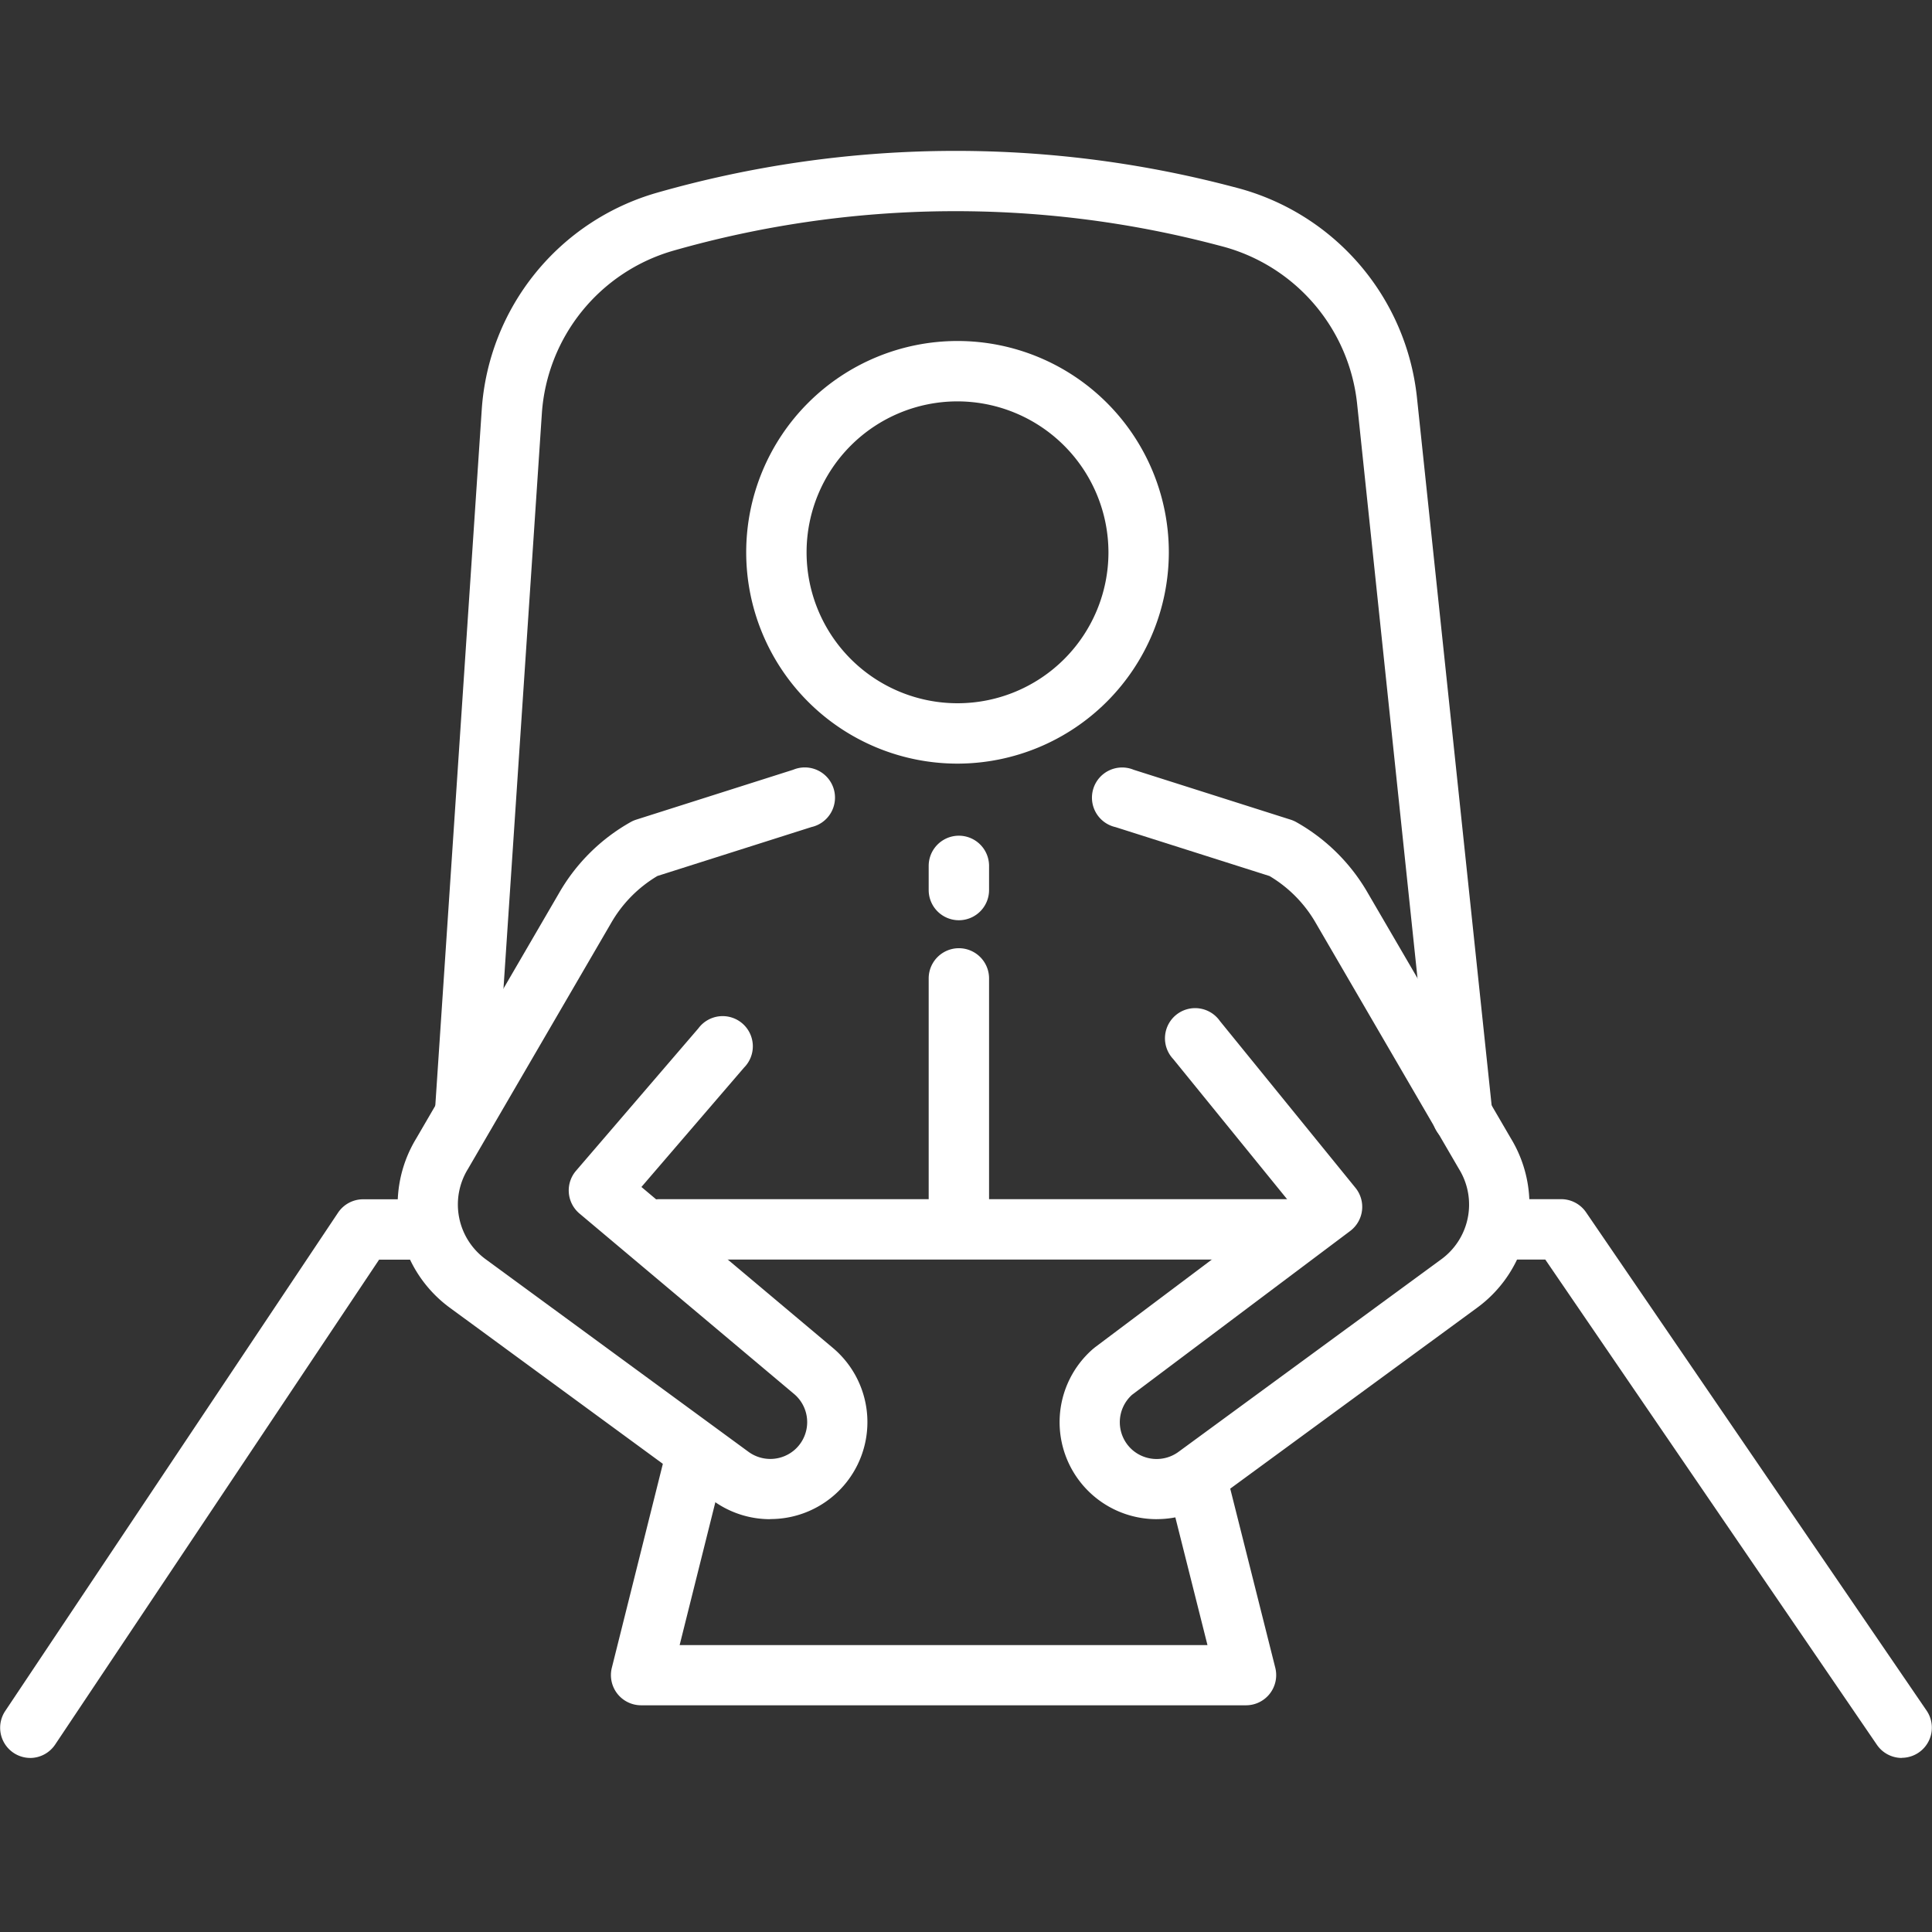 <svg xmlns="http://www.w3.org/2000/svg" xmlns:xlink="http://www.w3.org/1999/xlink" width="64" height="64" viewBox="0 0 64 64">
  <rect x="0" y="0" width="64" height="64" fill="#333333" stroke="none"/>
  <defs>
    <clipPath id="clip-path">
      <rect id="Rectangle_18021" data-name="Rectangle 18021" width="64" height="64" transform="translate(252 3027)" fill="none" stroke="#707070" stroke-width="3"/>
    </clipPath>
    <clipPath id="clip-path-2">
      <rect id="Rectangle_17892" data-name="Rectangle 17892" width="63.997" height="53.235" fill="#fff"/>
    </clipPath>
  </defs>
  <g id="Mask_Group_189" data-name="Mask Group 189" transform="translate(-252 -3027)" clip-path="url(#clip-path)">
    <g id="Group_18433" data-name="Group 18433" transform="translate(252 3032)">
      <g id="Group_18432" data-name="Group 18432" clip-path="url(#clip-path-2)">
        <path id="Path_71290" data-name="Path 71290" d="M192.829,61.339a7,7,0,1,1,7-7,7.008,7.008,0,0,1-7,7m0-12a5,5,0,1,0,5,5,5.01,5.01,0,0,0-5-5" transform="translate(-161.11 -41.043)" fill="#fff"/>
        <path id="Path_71291" data-name="Path 71291" d="M1,279.592a1,1,0,0,1-.829-1.552l11.027-16.51a1,1,0,0,1,.83-.444h1.582a1,1,0,0,1,0,2H12.558L1.827,279.149a1,1,0,0,1-.831.444" transform="translate(0 -226.358)" fill="#fff"/>
        <path id="Path_71292" data-name="Path 71292" d="M382.735,279.592a1,1,0,0,1-.825-.435l-10.986-16.075h-1.136a1,1,0,0,1,0-2h1.663a1,1,0,0,1,.824.435l11.283,16.51a1,1,0,0,1-.823,1.561" transform="translate(-319.735 -226.358)" fill="#fff"/>
        <path id="Path_71293" data-name="Path 71293" d="M111.381,178.618a3.207,3.207,0,0,1-1.9-.618l-8.7-6.375A4.229,4.229,0,0,1,99.656,166l4.727-8.122a6.28,6.28,0,0,1,2.376-2.355,1,1,0,0,1,.183-.079l5.2-1.653a1,1,0,1,1,.6,1.9l-5.1,1.62a4.3,4.3,0,0,0-1.538,1.565l-4.734,8.133-.009.015a2.244,2.244,0,0,0,.6,2.989l8.7,6.375a1.226,1.226,0,0,0,1.536-.076,1.22,1.22,0,0,0-.019-1.834l-7.119-5.986a1,1,0,0,1-.115-1.414l4.055-4.72a1,1,0,1,1,1.513,1.3l-3.4,3.955,6.356,5.343a3.212,3.212,0,0,1-2.09,5.658" transform="translate(-85.864 -133.293)" fill="#fff"/>
        <path id="Path_71294" data-name="Path 71294" d="M267.11,178.618a3.213,3.213,0,0,1-2.1-5.651l.051-.041,6.429-4.828-3.838-4.723a1,1,0,1,1,1.548-1.258l4.492,5.527a1,1,0,0,1-.175,1.427l-7.228,5.428a1.221,1.221,0,0,0,0,1.816,1.226,1.226,0,0,0,1.536.076l8.7-6.375a2.244,2.244,0,0,0,.6-2.989l-.009-.015-4.732-8.129a4.3,4.3,0,0,0-1.54-1.569l-5.1-1.62a1,1,0,1,1,.6-1.9l5.2,1.653a1,1,0,0,1,.183.079,6.285,6.285,0,0,1,2.378,2.359L278.836,166a4.229,4.229,0,0,1-1.128,5.624l-8.7,6.375a3.208,3.208,0,0,1-1.9.618" transform="translate(-228.789 -133.294)" fill="#fff"/>
        <path id="Path_71295" data-name="Path 71295" d="M178.939,263.082h-21.15a1,1,0,0,1,0-2h21.15a1,1,0,0,1,0,2" transform="translate(-135.935 -226.358)" fill="#fff"/>
        <path id="Path_71296" data-name="Path 71296" d="M232.289,173.38a1,1,0,0,1-1-1v-.8a1,1,0,1,1,2,0v.8a1,1,0,0,1-1,1" transform="translate(-200.525 -147.896)" fill="#fff"/>
        <path id="Path_71297" data-name="Path 71297" d="M232.289,208.563a1,1,0,0,1-1-1v-7.981a1,1,0,0,1,2,0v7.981a1,1,0,0,1-1,1" transform="translate(-200.525 -172.171)" fill="#fff"/>
        <path id="Path_71298" data-name="Path 71298" d="M173.179,328.721H153.136a1,1,0,0,1-.968-1.24l1.741-6.959a1,1,0,0,1,1.936.484l-1.43,5.72H171.9l-1.337-5.315a1,1,0,0,1,1.935-.487l1.649,6.556a1,1,0,0,1-.967,1.241" transform="translate(-131.901 -277.231)" fill="#fff"/>
        <path id="Path_71299" data-name="Path 71299" d="M142.3,32.944a1,1,0,0,1-.991-.893L138.818,8.357a6.052,6.052,0,0,0-4.452-5.191l-.172-.045a34.039,34.039,0,0,0-18.028.185,6.035,6.035,0,0,0-4.352,5.388l-1.556,23.319a1,1,0,0,1-1.991-.133l1.556-23.319a8.035,8.035,0,0,1,5.795-7.173,36.034,36.034,0,0,1,19.086-.2l.172.045A8.058,8.058,0,0,1,140.8,8.148L143.3,31.842a1,1,0,0,1-.888,1.1,1.013,1.013,0,0,1-.106.006" transform="translate(-93.864 -0.001)" fill="#fff"/>
      </g>
    </g>
  </g>
</svg>
